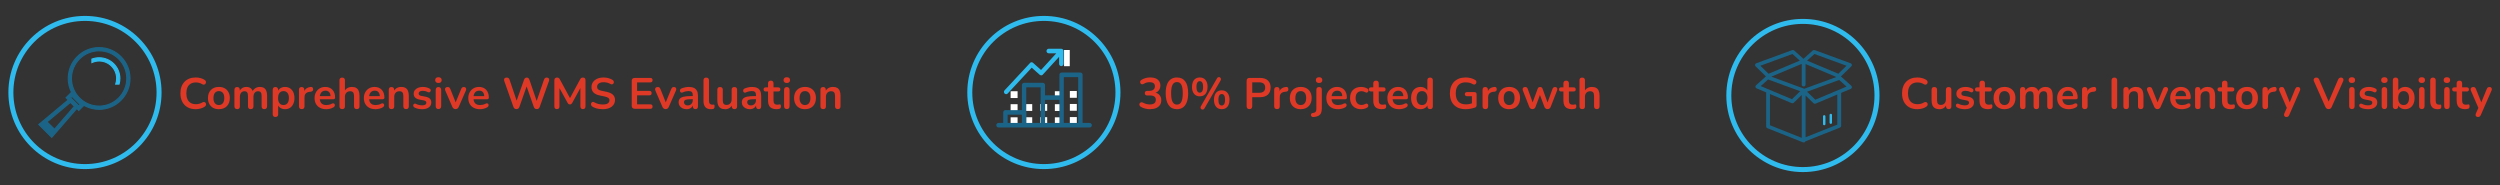 <?xml version="1.0" encoding="UTF-8"?> <svg xmlns="http://www.w3.org/2000/svg" id="Layer_1" version="1.1" viewBox="0 0 2000 148"><rect x="0" y="0" width="2000" height="148" fill="#333333" stroke="none"/><defs><style> .st0 { fill: #2fbbed; } .st1 { fill: #fff; } .st2 { fill: #dd3926; } .st3, .st4 { isolation: isolate; } .st4 { fill: none; mix-blend-mode: multiply; stroke: #2fbbed; stroke-miterlimit: 10; stroke-width: 4px; } .st5 { fill: #1b6487; } </style></defs><g class="st3"><g id="Layer_11" data-name="Layer_1"><g><circle class="st4" cx="1442.33" cy="76.39" r="59.27"></circle><g class="st3"><g class="st3"><path class="st2" d="M1533.92,87.36c-2.57,0-4.77-.52-6.6-1.56-1.83-1.04-3.24-2.51-4.22-4.41-.98-1.9-1.47-4.15-1.47-6.74,0-1.94.28-3.68.84-5.23.56-1.55,1.37-2.88,2.41-3.99,1.05-1.11,2.34-1.96,3.87-2.56,1.53-.59,3.25-.89,5.16-.89,1.28,0,2.54.16,3.78.49,1.24.33,2.32.79,3.25,1.4.49.3.82.67.98,1.1.16.43.2.85.11,1.26s-.29.75-.58,1.03c-.29.28-.65.44-1.08.47s-.9-.11-1.42-.44c-.72-.47-1.5-.8-2.34-1.01-.84-.21-1.69-.32-2.56-.32-1.66,0-3.06.34-4.2,1.02-1.14.68-2.01,1.66-2.59,2.94-.58,1.28-.88,2.86-.88,4.73s.29,3.42.88,4.72c.58,1.31,1.45,2.3,2.59,2.97,1.14.68,2.54,1.02,4.2,1.02.89,0,1.76-.11,2.62-.33s1.68-.57,2.45-1.03c.51-.3.97-.44,1.38-.4.41.04.75.18,1.03.44.28.26.47.58.56.96.09.38.07.78-.07,1.19s-.42.77-.84,1.07c-.93.68-2.05,1.2-3.34,1.56-1.29.36-2.61.54-3.94.54Z"></path></g><g class="st3"><path class="st2" d="M1551.57,87.36c-1.42,0-2.6-.26-3.54-.79s-1.63-1.31-2.08-2.36c-.46-1.05-.68-2.36-.68-3.92v-8.47c0-.75.19-1.3.56-1.66.37-.36.91-.54,1.61-.54s1.24.18,1.63.54c.39.36.58.92.58,1.66v8.54c0,1.21.25,2.11.74,2.7.49.58,1.27.88,2.34.88,1.17,0,2.12-.4,2.87-1.21.75-.81,1.12-1.87,1.12-3.2v-7.7c0-.75.19-1.3.56-1.66.37-.36.91-.54,1.61-.54s1.24.18,1.63.54c.38.36.58.92.58,1.66v13.23c0,1.49-.71,2.24-2.13,2.24-.68,0-1.2-.19-1.58-.58-.37-.38-.56-.94-.56-1.66v-2.66l.49,1.05c-.49,1.26-1.23,2.23-2.22,2.9-.99.68-2.17,1.02-3.52,1.02Z"></path></g><g class="st3"><path class="st2" d="M1571.9,87.36c-1,0-2.07-.11-3.19-.31-1.12-.21-2.12-.57-3.01-1.09-.37-.23-.64-.51-.79-.82-.15-.31-.21-.63-.18-.95s.15-.59.35-.82c.2-.23.46-.38.77-.46s.66-.01,1.03.18c.93.44,1.81.75,2.62.93.82.17,1.62.26,2.42.26,1.12,0,1.95-.19,2.5-.58.55-.38.82-.89.82-1.52,0-.54-.18-.95-.54-1.24-.36-.29-.9-.51-1.63-.65l-3.5-.66c-1.45-.28-2.55-.81-3.31-1.59-.76-.78-1.14-1.79-1.14-3.03,0-1.12.31-2.09.93-2.9.62-.82,1.48-1.45,2.57-1.89s2.36-.67,3.78-.67c1.03,0,1.99.11,2.89.33.9.22,1.77.57,2.61,1.03.35.19.59.43.72.73.13.3.16.61.09.93s-.21.59-.42.84-.47.4-.79.46c-.32.06-.67,0-1.07-.19-.72-.37-1.42-.64-2.08-.8s-1.3-.25-1.91-.25c-1.14,0-1.99.2-2.54.59-.55.4-.82.92-.82,1.58,0,.49.16.9.49,1.22.33.33.83.55,1.5.66l3.5.67c1.52.28,2.67.79,3.45,1.54.78.75,1.17,1.75,1.17,3.01,0,1.71-.67,3.04-2,4.01-1.33.97-3.1,1.45-5.32,1.45Z"></path><path class="st2" d="M1590.38,87.36c-1.52,0-2.78-.26-3.8-.77-1.01-.51-1.77-1.27-2.26-2.26-.49-.99-.74-2.22-.74-3.69v-7.45h-1.82c-.56,0-.99-.15-1.29-.44-.3-.29-.46-.69-.46-1.21s.15-.95.46-1.23c.3-.28.74-.42,1.29-.42h1.82v-3.18c0-.72.19-1.27.58-1.65.38-.37.93-.56,1.63-.56s1.24.19,1.61.56c.37.37.56.92.56,1.65v3.18h3.71c.56,0,.99.14,1.29.42.3.28.46.69.46,1.23s-.15.92-.46,1.21c-.3.29-.74.44-1.29.44h-3.71v7.21c0,1.12.25,1.96.74,2.52.49.56,1.28.84,2.38.84.4,0,.75-.04,1.05-.11.3-.07.57-.12.8-.14.28-.02.51.06.7.26.19.2.28.6.28,1.21,0,.47-.08.88-.23,1.24-.15.36-.43.61-.82.75-.3.09-.7.18-1.19.26-.49.08-.92.12-1.29.12Z"></path></g><g class="st3"><path class="st2" d="M1603.61,87.36c-1.77,0-3.31-.36-4.62-1.09-1.31-.72-2.32-1.75-3.04-3.1-.72-1.34-1.08-2.92-1.08-4.74,0-1.38.2-2.61.61-3.69.41-1.09,1-2.02,1.77-2.8.77-.78,1.69-1.38,2.76-1.79s2.28-.61,3.61-.61c1.77,0,3.31.36,4.62,1.08,1.31.72,2.32,1.75,3.04,3.08.72,1.33,1.08,2.91,1.08,4.72,0,1.38-.21,2.61-.61,3.71s-1,2.04-1.77,2.82c-.77.78-1.69,1.38-2.77,1.79s-2.27.61-3.6.61ZM1603.61,84.04c.86,0,1.62-.21,2.27-.63s1.16-1.04,1.52-1.87.54-1.86.54-3.1c0-1.87-.4-3.26-1.19-4.18-.79-.92-1.84-1.38-3.15-1.38-.86,0-1.62.2-2.28.61s-1.16,1.03-1.52,1.85c-.36.83-.54,1.86-.54,3.1,0,1.84.4,3.24,1.19,4.18s1.84,1.42,3.15,1.42Z"></path><path class="st2" d="M1618.21,87.29c-.7,0-1.24-.19-1.61-.58-.37-.38-.56-.94-.56-1.66v-13.23c0-.72.19-1.27.56-1.64.37-.37.9-.56,1.58-.56s1.2.19,1.58.56c.37.37.56.92.56,1.64v2.56l-.38-1.05c.47-1.17,1.19-2.09,2.17-2.77.98-.68,2.15-1.01,3.5-1.01s2.51.33,3.39.98c.89.65,1.5,1.66,1.86,3.01h-.49c.47-1.24,1.24-2.21,2.31-2.92,1.07-.71,2.31-1.07,3.71-1.07,1.31,0,2.38.26,3.24.77.85.51,1.49,1.29,1.91,2.33s.63,2.35.63,3.94v8.47c0,.72-.19,1.28-.58,1.66-.38.39-.93.58-1.63.58s-1.24-.19-1.61-.58c-.37-.38-.56-.94-.56-1.66v-8.29c0-1.31-.22-2.26-.65-2.87-.43-.61-1.16-.91-2.19-.91-1.14,0-2.04.4-2.7,1.21-.65.8-.98,1.92-.98,3.34v7.53c0,.72-.19,1.28-.56,1.66-.37.39-.91.58-1.61.58s-1.24-.19-1.63-.58c-.38-.38-.58-.94-.58-1.66v-8.29c0-1.31-.22-2.26-.65-2.87-.43-.61-1.15-.91-2.15-.91-1.14,0-2.04.4-2.7,1.21-.65.8-.98,1.92-.98,3.34v7.53c0,1.49-.74,2.24-2.21,2.24Z"></path><path class="st2" d="M1655.09,87.36c-1.94,0-3.61-.36-5-1.09-1.4-.72-2.48-1.75-3.24-3.08-.76-1.33-1.14-2.9-1.14-4.72s.37-3.32,1.1-4.65c.73-1.33,1.75-2.37,3.04-3.13,1.29-.76,2.77-1.14,4.43-1.14,1.21,0,2.3.2,3.27.59.97.4,1.8.97,2.48,1.71.69.75,1.21,1.65,1.58,2.71.36,1.06.54,2.26.54,3.59,0,.42-.15.74-.44.96-.29.22-.71.33-1.24.33h-11.23v-2.52h9.83l-.56.53c0-1.07-.16-1.97-.47-2.7-.31-.72-.77-1.28-1.36-1.66-.6-.39-1.34-.58-2.22-.58-.98,0-1.81.23-2.5.68s-1.21,1.1-1.58,1.93c-.36.83-.54,1.81-.54,2.96v.25c0,1.91.45,3.34,1.35,4.29.9.95,2.22,1.42,3.97,1.42.61,0,1.29-.08,2.05-.23.76-.15,1.48-.41,2.15-.79.49-.28.92-.4,1.29-.37s.67.17.89.4.36.52.4.86-.02.68-.19,1.03c-.17.35-.47.65-.89.91-.82.51-1.76.89-2.82,1.14-1.06.24-2.05.37-2.96.37Z"></path><path class="st2" d="M1667.87,87.29c-.72,0-1.28-.19-1.66-.58-.39-.38-.58-.94-.58-1.66v-13.23c0-.72.19-1.27.56-1.64.37-.37.9-.56,1.58-.56s1.2.19,1.57.56.56.92.56,1.64v2.21h-.35c.33-1.4.97-2.46,1.93-3.18.96-.72,2.23-1.16,3.81-1.29.49-.05.88.08,1.17.37.29.29.46.74.51,1.35.05.58-.09,1.06-.4,1.42-.31.36-.79.58-1.42.65l-.77.07c-1.42.14-2.5.58-3.22,1.31-.72.73-1.08,1.77-1.08,3.1v7.24c0,.72-.19,1.28-.56,1.66-.37.39-.92.58-1.65.58Z"></path><path class="st2" d="M1691.49,87.29c-.72,0-1.28-.21-1.66-.61-.38-.41-.58-.97-.58-1.7v-20.61c0-.75.19-1.32.58-1.72.38-.4.94-.59,1.66-.59s1.28.2,1.66.59c.38.4.58.97.58,1.72v20.61c0,.72-.19,1.29-.56,1.7-.37.41-.93.61-1.68.61Z"></path></g><g class="st3"><path class="st2" d="M1700.88,87.29c-.7,0-1.24-.19-1.61-.58-.37-.38-.56-.94-.56-1.66v-13.23c0-.72.19-1.27.56-1.64s.9-.56,1.58-.56,1.2.19,1.58.56c.37.37.56.92.56,1.64v2.38l-.38-.88c.51-1.24,1.31-2.18,2.4-2.82,1.08-.64,2.32-.96,3.69-.96s2.51.26,3.4.77c.89.51,1.55,1.29,2,2.33.44,1.04.67,2.35.67,3.94v8.47c0,.72-.19,1.28-.56,1.66-.37.39-.91.58-1.61.58s-1.24-.19-1.63-.58c-.38-.38-.58-.94-.58-1.66v-8.26c0-1.33-.25-2.3-.75-2.9-.5-.61-1.28-.91-2.33-.91-1.28,0-2.3.4-3.06,1.21-.76.8-1.14,1.87-1.14,3.2v7.66c0,1.49-.74,2.24-2.21,2.24Z"></path></g><g class="st3"><path class="st2" d="M1725.94,87.29c-.58,0-1.09-.15-1.52-.46s-.79-.77-1.07-1.4l-5.57-12.91c-.21-.51-.29-.99-.23-1.43.06-.44.27-.8.63-1.07.36-.27.86-.4,1.49-.4.54,0,.97.12,1.29.37s.62.71.88,1.38l4.72,11.8h-1.05l4.86-11.83c.26-.65.55-1.1.89-1.35.34-.25.8-.37,1.38-.37.51,0,.92.13,1.23.4s.49.62.56,1.05c.07.43-.01.9-.24,1.42l-5.67,12.95c-.26.63-.6,1.1-1.03,1.4s-.95.46-1.56.46Z"></path></g><g class="st3"><path class="st2" d="M1745.53,87.36c-1.94,0-3.61-.36-5-1.09-1.4-.72-2.48-1.75-3.24-3.08-.76-1.33-1.14-2.9-1.14-4.72s.37-3.32,1.1-4.65c.73-1.33,1.75-2.37,3.04-3.13,1.29-.76,2.77-1.14,4.43-1.14,1.21,0,2.3.2,3.27.59.97.4,1.8.97,2.48,1.71.69.75,1.21,1.65,1.58,2.71.36,1.06.54,2.26.54,3.59,0,.42-.15.74-.44.96-.29.22-.71.33-1.24.33h-11.23v-2.52h9.83l-.56.53c0-1.07-.16-1.97-.47-2.7-.31-.72-.77-1.28-1.36-1.66-.6-.39-1.34-.58-2.22-.58-.98,0-1.81.23-2.5.68s-1.21,1.1-1.58,1.93c-.36.83-.54,1.81-.54,2.96v.25c0,1.91.45,3.34,1.35,4.29.9.95,2.22,1.42,3.97,1.42.61,0,1.29-.08,2.05-.23.76-.15,1.48-.41,2.15-.79.49-.28.92-.4,1.29-.37s.67.17.89.4.36.52.4.86-.02.68-.19,1.03c-.17.35-.47.65-.89.91-.82.51-1.76.89-2.82,1.14-1.06.24-2.05.37-2.96.37Z"></path><path class="st2" d="M1758.23,87.29c-.7,0-1.24-.19-1.61-.58-.37-.38-.56-.94-.56-1.66v-13.23c0-.72.19-1.27.56-1.64.37-.37.9-.56,1.58-.56s1.2.19,1.57.56.56.92.56,1.64v2.38l-.38-.88c.51-1.24,1.31-2.18,2.4-2.82,1.08-.64,2.32-.96,3.69-.96s2.51.26,3.39.77c.89.51,1.55,1.29,2,2.33s.67,2.35.67,3.94v8.47c0,.72-.19,1.28-.56,1.66-.37.39-.91.58-1.61.58s-1.24-.19-1.63-.58c-.38-.38-.58-.94-.58-1.66v-8.26c0-1.33-.25-2.3-.75-2.9-.5-.61-1.28-.91-2.33-.91-1.28,0-2.3.4-3.06,1.21-.76.8-1.14,1.87-1.14,3.2v7.66c0,1.49-.73,2.24-2.21,2.24Z"></path></g><g class="st3"><path class="st2" d="M1784.38,87.36c-1.52,0-2.78-.26-3.8-.77-1.02-.51-1.77-1.27-2.26-2.26s-.73-2.22-.73-3.69v-7.45h-1.82c-.56,0-.99-.15-1.29-.44-.3-.29-.46-.69-.46-1.21s.15-.95.46-1.23c.3-.28.73-.42,1.29-.42h1.82v-3.18c0-.72.19-1.27.58-1.65.39-.37.93-.56,1.63-.56s1.24.19,1.61.56c.37.37.56.92.56,1.65v3.18h3.71c.56,0,.99.14,1.29.42.3.28.46.69.46,1.23s-.15.92-.46,1.21c-.3.29-.73.44-1.29.44h-3.71v7.21c0,1.12.24,1.96.73,2.52s1.28.84,2.38.84c.4,0,.75-.04,1.05-.11.3-.07.57-.12.8-.14.28-.02.51.06.7.26.19.2.28.6.28,1.21,0,.47-.08.88-.23,1.24-.15.36-.43.61-.82.75-.3.09-.7.18-1.19.26s-.92.12-1.29.12Z"></path></g><g class="st3"><path class="st2" d="M1797.61,87.36c-1.77,0-3.31-.36-4.62-1.09-1.31-.72-2.32-1.75-3.04-3.1-.72-1.34-1.08-2.92-1.08-4.74,0-1.38.2-2.61.61-3.69.41-1.09,1-2.02,1.77-2.8.77-.78,1.69-1.38,2.76-1.79s2.28-.61,3.61-.61c1.77,0,3.31.36,4.62,1.08,1.31.72,2.32,1.75,3.04,3.08.72,1.33,1.08,2.91,1.08,4.72,0,1.38-.21,2.61-.61,3.71s-1,2.04-1.77,2.82c-.77.78-1.69,1.38-2.77,1.79s-2.27.61-3.6.61ZM1797.61,84.04c.86,0,1.62-.21,2.27-.63s1.16-1.04,1.52-1.87.54-1.86.54-3.1c0-1.87-.4-3.26-1.19-4.18-.79-.92-1.84-1.38-3.15-1.38-.86,0-1.62.2-2.28.61s-1.16,1.03-1.52,1.85c-.36.83-.54,1.86-.54,3.1,0,1.84.4,3.24,1.19,4.18s1.84,1.42,3.15,1.42Z"></path></g><g class="st3"><path class="st2" d="M1812.21,87.29c-.72,0-1.28-.19-1.66-.58-.39-.38-.58-.94-.58-1.66v-13.23c0-.72.19-1.27.56-1.64.37-.37.9-.56,1.57-.56s1.2.19,1.58.56c.37.37.56.92.56,1.64v2.21h-.35c.33-1.4.97-2.46,1.93-3.18.96-.72,2.23-1.16,3.81-1.29.49-.05.88.08,1.17.37s.46.74.51,1.35c.05.58-.09,1.06-.4,1.42-.31.36-.79.58-1.42.65l-.77.07c-1.42.14-2.5.58-3.22,1.31-.72.73-1.08,1.77-1.08,3.1v7.24c0,.72-.19,1.28-.56,1.66-.37.39-.92.58-1.64.58Z"></path></g><g class="st3"><path class="st2" d="M1829.08,93.59c-.51,0-.93-.13-1.26-.4-.33-.27-.52-.62-.58-1.07-.06-.44.02-.91.23-1.4l2.38-5.29v1.82l-6.37-14.73c-.21-.51-.28-.99-.21-1.43.07-.44.29-.8.65-1.07s.86-.4,1.49-.4c.54,0,.97.12,1.29.37.33.25.62.71.88,1.38l4.72,11.8h-1.05l4.83-11.83c.26-.65.56-1.1.91-1.35.35-.25.82-.37,1.4-.37.51,0,.92.13,1.22.4.3.27.49.62.56,1.05s-.01.9-.25,1.42l-8.5,19.43c-.3.65-.63,1.1-.98,1.33-.35.23-.8.35-1.36.35Z"></path></g><g class="st3"><path class="st2" d="M1862.86,87.29c-.63,0-1.15-.15-1.56-.44s-.74-.73-1-1.31l-9.13-20.51c-.26-.58-.33-1.1-.21-1.54.12-.44.36-.79.73-1.05.37-.26.82-.38,1.33-.38.68,0,1.18.15,1.52.44.34.29.62.73.86,1.31l8.29,19.22h-1.51l8.26-19.25c.26-.56.56-.99.91-1.28.35-.29.84-.44,1.47-.44.51,0,.94.13,1.28.38.34.26.55.61.65,1.05.09.44.01.96-.25,1.54l-9.13,20.51c-.26.58-.58,1.02-.96,1.31s-.9.44-1.56.44Z"></path></g><g class="st3"><path class="st2" d="M1881.5,66.39c-.82,0-1.45-.2-1.91-.61s-.68-.97-.68-1.7.23-1.32.68-1.71,1.09-.6,1.91-.6,1.48.2,1.92.6.67.97.67,1.71-.22,1.29-.67,1.7-1.08.61-1.92.61ZM1881.5,87.25c-.7,0-1.24-.21-1.61-.63s-.56-1-.56-1.75v-12.85c0-.77.19-1.36.56-1.77s.91-.61,1.61-.61,1.24.21,1.63.61.58,1,.58,1.77v12.85c0,.75-.19,1.33-.56,1.75-.37.42-.92.63-1.65.63Z"></path><path class="st2" d="M1894.53,87.36c-1,0-2.07-.11-3.19-.31-1.12-.21-2.12-.57-3.01-1.09-.37-.23-.64-.51-.79-.82-.15-.31-.21-.63-.18-.95s.15-.59.35-.82c.2-.23.46-.38.77-.46s.66-.01,1.03.18c.93.44,1.81.75,2.62.93.82.17,1.62.26,2.42.26,1.12,0,1.95-.19,2.5-.58.55-.38.82-.89.82-1.52,0-.54-.18-.95-.54-1.24-.36-.29-.9-.51-1.63-.65l-3.5-.66c-1.45-.28-2.55-.81-3.31-1.59-.76-.78-1.14-1.79-1.14-3.03,0-1.12.31-2.09.93-2.9.62-.82,1.48-1.45,2.57-1.89s2.36-.67,3.78-.67c1.03,0,1.99.11,2.89.33.9.22,1.77.57,2.61,1.03.35.19.59.43.72.73.13.3.16.61.09.93s-.21.59-.42.84-.47.4-.79.46c-.32.06-.67,0-1.07-.19-.72-.37-1.42-.64-2.08-.8s-1.3-.25-1.91-.25c-1.14,0-1.99.2-2.54.59-.55.4-.82.92-.82,1.58,0,.49.16.9.49,1.22.33.33.83.55,1.5.66l3.5.67c1.52.28,2.67.79,3.45,1.54.78.75,1.17,1.75,1.17,3.01,0,1.71-.67,3.04-2,4.01-1.33.97-3.1,1.45-5.32,1.45Z"></path><path class="st2" d="M1907.51,66.39c-.82,0-1.45-.2-1.91-.61s-.68-.97-.68-1.7.23-1.32.68-1.71,1.09-.6,1.91-.6,1.48.2,1.92.6c.44.4.67.97.67,1.71s-.22,1.29-.67,1.7c-.44.41-1.08.61-1.92.61ZM1907.51,87.25c-.7,0-1.24-.21-1.61-.63-.37-.42-.56-1-.56-1.75v-12.85c0-.77.19-1.36.56-1.77.37-.41.91-.61,1.61-.61s1.24.21,1.63.61.58,1,.58,1.77v12.85c0,.75-.19,1.33-.56,1.75s-.92.63-1.64.63Z"></path><path class="st2" d="M1924.13,87.36c-1.45,0-2.71-.36-3.8-1.09-1.08-.72-1.8-1.69-2.15-2.9l.39-.88v2.55c0,.72-.19,1.28-.56,1.66-.37.39-.9.58-1.58.58s-1.24-.19-1.61-.58c-.37-.38-.56-.94-.56-1.66v-20.79c0-.72.19-1.27.56-1.64s.91-.56,1.61-.56,1.24.19,1.63.56c.39.37.58.92.58,1.64v9.1h-.42c.37-1.14,1.1-2.06,2.17-2.76,1.07-.7,2.32-1.05,3.75-1.05,1.52,0,2.83.36,3.96,1.08,1.12.72,1.99,1.74,2.62,3.06.63,1.32.94,2.9.94,4.74s-.32,3.4-.94,4.74c-.63,1.34-1.51,2.37-2.64,3.1-1.13.72-2.45,1.09-3.94,1.09ZM1922.91,84.04c.86,0,1.62-.21,2.27-.63.65-.42,1.16-1.04,1.52-1.87.36-.83.54-1.86.54-3.1,0-1.87-.4-3.26-1.19-4.18-.79-.92-1.84-1.38-3.15-1.38-.86,0-1.62.2-2.27.61-.65.41-1.16,1.03-1.52,1.85-.36.83-.54,1.86-.54,3.1,0,1.84.4,3.24,1.19,4.18.79.95,1.84,1.42,3.15,1.42Z"></path><path class="st2" d="M1937.43,66.39c-.82,0-1.45-.2-1.91-.61s-.68-.97-.68-1.7.23-1.32.68-1.71,1.09-.6,1.91-.6,1.48.2,1.93.6c.44.4.66.97.66,1.71s-.22,1.29-.66,1.7c-.44.41-1.09.61-1.93.61ZM1937.43,87.25c-.7,0-1.24-.21-1.61-.63-.37-.42-.56-1-.56-1.75v-12.85c0-.77.19-1.36.56-1.77.37-.41.91-.61,1.61-.61s1.24.21,1.63.61c.39.41.58,1,.58,1.77v12.85c0,.75-.19,1.33-.56,1.75s-.92.63-1.64.63Z"></path><path class="st2" d="M1950.03,87.36c-1.94,0-3.39-.55-4.38-1.66-.98-1.11-1.47-2.74-1.47-4.88v-16.56c0-.72.19-1.27.56-1.64s.91-.56,1.61-.56,1.24.19,1.63.56.58.92.58,1.64v16.34c0,1.07.23,1.87.68,2.38s1.1.77,1.94.77c.19,0,.36,0,.52-.02.16-.01.33-.03.49-.05.33-.04.55.04.67.26.12.22.17.67.17,1.35,0,.58-.12,1.04-.35,1.37-.23.33-.62.52-1.15.59-.23.02-.48.05-.74.07s-.51.04-.77.04Z"></path><path class="st2" d="M1957.52,66.39c-.82,0-1.45-.2-1.91-.61s-.68-.97-.68-1.7.23-1.32.68-1.71,1.09-.6,1.91-.6,1.48.2,1.92.6.67.97.67,1.71-.22,1.29-.67,1.7-1.08.61-1.92.61ZM1957.52,87.25c-.7,0-1.24-.21-1.61-.63s-.56-1-.56-1.75v-12.85c0-.77.19-1.36.56-1.77s.91-.61,1.61-.61,1.24.21,1.63.61.58,1,.58,1.77v12.85c0,.75-.19,1.33-.56,1.75-.37.42-.92.63-1.65.63Z"></path></g><g class="st3"><path class="st2" d="M1972.12,87.36c-1.52,0-2.78-.26-3.8-.77-1.01-.51-1.77-1.27-2.26-2.26-.49-.99-.74-2.22-.74-3.69v-7.45h-1.82c-.56,0-.99-.15-1.29-.44-.3-.29-.46-.69-.46-1.21s.15-.95.46-1.23c.3-.28.74-.42,1.29-.42h1.82v-3.18c0-.72.19-1.27.58-1.65.38-.37.93-.56,1.63-.56s1.24.19,1.61.56c.37.37.56.92.56,1.65v3.18h3.71c.56,0,.99.14,1.29.42.3.28.46.69.46,1.23s-.15.92-.46,1.21c-.3.29-.73.44-1.29.44h-3.71v7.21c0,1.12.25,1.96.74,2.52.49.56,1.28.84,2.38.84.4,0,.75-.04,1.05-.11.3-.07.57-.12.8-.14.28-.02.51.06.7.26.19.2.28.6.28,1.21,0,.47-.08.88-.23,1.24-.15.36-.43.61-.82.75-.3.09-.7.18-1.19.26s-.92.12-1.29.12Z"></path></g><g class="st3"><path class="st2" d="M1982.33,93.59c-.51,0-.93-.13-1.26-.4-.33-.27-.52-.62-.58-1.07s.02-.91.23-1.4l2.38-5.29v1.82l-6.37-14.73c-.21-.51-.28-.99-.21-1.43.07-.44.29-.8.65-1.07.36-.27.86-.4,1.49-.4.54,0,.97.12,1.29.37.33.25.62.71.88,1.38l4.72,11.8h-1.05l4.83-11.83c.26-.65.56-1.1.91-1.35.35-.25.82-.37,1.4-.37.51,0,.92.13,1.23.4.3.27.49.62.56,1.05.07.43-.01.9-.25,1.42l-8.5,19.43c-.3.65-.63,1.1-.98,1.33-.35.23-.81.35-1.37.35Z"></path></g></g></g><g><g class="st3"><g class="st3"><path class="st2" d="M156.62,87.36c-2.57,0-4.77-.52-6.6-1.56-1.83-1.04-3.24-2.51-4.22-4.41-.98-1.9-1.47-4.15-1.47-6.74,0-1.94.28-3.68.84-5.23.56-1.55,1.37-2.88,2.42-3.99s2.34-1.96,3.87-2.56c1.53-.59,3.25-.89,5.16-.89,1.28,0,2.54.16,3.78.49,1.24.33,2.32.79,3.25,1.4.49.3.82.67.98,1.1.16.43.2.85.1,1.26s-.29.75-.58,1.03c-.29.28-.65.44-1.08.47s-.9-.11-1.42-.44c-.72-.47-1.5-.8-2.34-1.01-.84-.21-1.69-.32-2.56-.32-1.66,0-3.06.34-4.2,1.02-1.14.68-2.01,1.66-2.59,2.94-.58,1.28-.88,2.86-.88,4.73s.29,3.42.88,4.72c.58,1.31,1.45,2.3,2.59,2.97,1.14.68,2.54,1.02,4.2,1.02.89,0,1.76-.11,2.62-.33.86-.22,1.68-.57,2.45-1.03.51-.3.97-.44,1.38-.4.41.04.75.18,1.03.44.28.26.47.58.56.96.09.38.07.78-.07,1.19s-.42.77-.84,1.07c-.93.68-2.05,1.2-3.34,1.56-1.29.36-2.61.54-3.94.54Z"></path></g><g class="st3"><path class="st2" d="M175.11,87.36c-1.77,0-3.31-.36-4.62-1.09-1.31-.72-2.32-1.75-3.04-3.1-.72-1.34-1.08-2.92-1.08-4.74,0-1.38.2-2.61.61-3.69.41-1.09,1-2.02,1.77-2.8.77-.78,1.69-1.38,2.76-1.79s2.28-.61,3.61-.61c1.77,0,3.31.36,4.62,1.08,1.31.72,2.32,1.75,3.04,3.08.72,1.33,1.08,2.91,1.08,4.72,0,1.38-.21,2.61-.61,3.71s-1,2.04-1.77,2.82c-.77.78-1.69,1.38-2.77,1.79s-2.27.61-3.6.61ZM175.11,84.04c.86,0,1.62-.21,2.27-.63s1.16-1.04,1.52-1.87.54-1.86.54-3.1c0-1.87-.4-3.26-1.19-4.18-.79-.92-1.84-1.38-3.15-1.38-.86,0-1.62.2-2.28.61s-1.16,1.03-1.52,1.85c-.36.83-.54,1.86-.54,3.1,0,1.84.4,3.24,1.19,4.18s1.84,1.42,3.15,1.42Z"></path><path class="st2" d="M189.71,87.29c-.7,0-1.24-.19-1.61-.58-.37-.38-.56-.94-.56-1.66v-13.23c0-.72.19-1.27.56-1.64.37-.37.9-.56,1.58-.56s1.2.19,1.58.56c.37.37.56.92.56,1.64v2.56l-.38-1.05c.47-1.17,1.19-2.09,2.17-2.77.98-.68,2.15-1.01,3.5-1.01s2.51.33,3.39.98c.89.65,1.5,1.66,1.86,3.01h-.49c.47-1.24,1.24-2.21,2.31-2.92,1.07-.71,2.31-1.07,3.71-1.07,1.31,0,2.38.26,3.24.77.85.51,1.49,1.29,1.91,2.33s.63,2.35.63,3.94v8.47c0,.72-.19,1.28-.58,1.66-.38.39-.93.58-1.63.58s-1.24-.19-1.61-.58c-.37-.38-.56-.94-.56-1.66v-8.29c0-1.31-.22-2.26-.65-2.87-.43-.61-1.16-.91-2.19-.91-1.14,0-2.04.4-2.7,1.21-.65.8-.98,1.92-.98,3.34v7.53c0,.72-.19,1.28-.56,1.66-.37.39-.91.58-1.61.58s-1.24-.19-1.63-.58c-.38-.38-.58-.94-.58-1.66v-8.29c0-1.31-.22-2.26-.65-2.87-.43-.61-1.15-.91-2.15-.91-1.14,0-2.04.4-2.7,1.21-.65.8-.98,1.92-.98,3.34v7.53c0,1.49-.74,2.24-2.21,2.24Z"></path><path class="st2" d="M220.33,93.59c-.7,0-1.24-.19-1.61-.56-.37-.37-.56-.92-.56-1.64v-19.57c0-.72.19-1.27.56-1.64.37-.37.9-.56,1.58-.56s1.24.19,1.61.56.56.92.56,1.64v2.73l-.39-1.05c.35-1.19,1.07-2.15,2.15-2.87,1.08-.72,2.35-1.08,3.8-1.08s2.81.36,3.94,1.08c1.13.72,2.01,1.74,2.64,3.06.63,1.32.95,2.9.95,4.74s-.32,3.4-.95,4.74-1.5,2.37-2.62,3.1c-1.12.72-2.44,1.09-3.96,1.09-1.42,0-2.67-.36-3.75-1.07-1.07-.71-1.8-1.64-2.17-2.78h.42v7.88c0,.72-.19,1.27-.58,1.64s-.93.56-1.63.56ZM226.8,84.04c.86,0,1.62-.21,2.27-.63s1.16-1.04,1.52-1.87c.36-.83.54-1.86.54-3.1,0-1.87-.4-3.26-1.19-4.18-.79-.92-1.84-1.38-3.15-1.38-.86,0-1.62.2-2.28.61s-1.16,1.03-1.52,1.85c-.36.83-.54,1.86-.54,3.1,0,1.84.4,3.24,1.19,4.18s1.84,1.42,3.15,1.42Z"></path></g><g class="st3"><path class="st2" d="M241.4,87.29c-.72,0-1.28-.19-1.66-.58-.39-.38-.58-.94-.58-1.66v-13.23c0-.72.19-1.27.56-1.64.37-.37.9-.56,1.58-.56s1.2.19,1.57.56c.37.37.56.92.56,1.64v2.21h-.35c.33-1.4.97-2.46,1.93-3.18.96-.72,2.23-1.16,3.81-1.29.49-.05.88.08,1.17.37.29.29.46.74.51,1.35.05.58-.09,1.06-.4,1.42-.31.36-.79.58-1.42.65l-.77.07c-1.42.14-2.5.58-3.22,1.31-.72.73-1.08,1.77-1.08,3.1v7.24c0,.72-.19,1.28-.56,1.66-.37.39-.92.58-1.65.58Z"></path></g><g class="st3"><path class="st2" d="M261.03,87.36c-1.94,0-3.61-.36-5-1.09-1.4-.72-2.48-1.75-3.24-3.08-.76-1.33-1.14-2.9-1.14-4.72s.37-3.32,1.1-4.65c.73-1.33,1.75-2.37,3.04-3.13,1.29-.76,2.77-1.14,4.43-1.14,1.21,0,2.3.2,3.27.59.97.4,1.8.97,2.48,1.71.69.75,1.21,1.65,1.58,2.71.36,1.06.54,2.26.54,3.59,0,.42-.15.74-.44.96-.29.22-.71.33-1.24.33h-11.23v-2.52h9.83l-.56.53c0-1.07-.16-1.97-.47-2.7-.31-.72-.77-1.28-1.36-1.66-.6-.39-1.34-.58-2.22-.58-.98,0-1.81.23-2.5.68s-1.21,1.1-1.58,1.93c-.36.83-.54,1.81-.54,2.96v.25c0,1.91.45,3.34,1.35,4.29.9.95,2.22,1.42,3.97,1.42.61,0,1.29-.08,2.05-.23.76-.15,1.48-.41,2.15-.79.49-.28.92-.4,1.29-.37s.67.17.89.4.36.52.4.86-.02.68-.19,1.03c-.17.35-.47.65-.89.91-.82.51-1.76.89-2.82,1.14-1.06.24-2.05.37-2.96.37Z"></path><path class="st2" d="M273.73,87.29c-.7,0-1.24-.19-1.61-.58-.37-.38-.56-.94-.56-1.66v-20.79c0-.72.19-1.27.56-1.64.37-.37.91-.56,1.61-.56s1.24.19,1.63.56.58.92.58,1.64v9.07h-.49c.51-1.24,1.31-2.18,2.4-2.82,1.08-.64,2.32-.96,3.69-.96s2.51.26,3.39.77c.89.51,1.55,1.29,2,2.33s.67,2.35.67,3.94v8.47c0,.72-.19,1.28-.56,1.66-.37.39-.91.58-1.61.58s-1.24-.19-1.63-.58c-.38-.38-.58-.94-.58-1.66v-8.26c0-1.33-.25-2.3-.75-2.9-.5-.61-1.28-.91-2.33-.91-1.28,0-2.3.4-3.06,1.21-.76.8-1.14,1.87-1.14,3.2v7.66c0,1.49-.73,2.24-2.21,2.24Z"></path><path class="st2" d="M300.47,87.36c-1.94,0-3.61-.36-5-1.09-1.4-.72-2.48-1.75-3.24-3.08-.76-1.33-1.14-2.9-1.14-4.72s.37-3.32,1.1-4.65c.73-1.33,1.75-2.37,3.04-3.13,1.29-.76,2.77-1.14,4.43-1.14,1.21,0,2.3.2,3.27.59.97.4,1.8.97,2.48,1.71.69.75,1.21,1.65,1.58,2.71.36,1.06.54,2.26.54,3.59,0,.42-.15.74-.44.96-.29.22-.71.33-1.24.33h-11.23v-2.52h9.83l-.56.53c0-1.07-.16-1.97-.47-2.7-.31-.72-.77-1.28-1.36-1.66-.6-.39-1.34-.58-2.22-.58-.98,0-1.81.23-2.5.68s-1.21,1.1-1.58,1.93c-.36.83-.54,1.81-.54,2.96v.25c0,1.91.45,3.34,1.35,4.29.9.95,2.22,1.42,3.97,1.42.61,0,1.29-.08,2.05-.23.76-.15,1.48-.41,2.15-.79.49-.28.92-.4,1.29-.37s.67.17.89.4.36.52.4.86-.02.68-.19,1.03c-.17.35-.47.65-.89.91-.82.51-1.76.89-2.82,1.14-1.06.24-2.05.37-2.96.37Z"></path><path class="st2" d="M313.18,87.29c-.7,0-1.24-.19-1.61-.58-.37-.38-.56-.94-.56-1.66v-13.23c0-.72.19-1.27.56-1.64.37-.37.9-.56,1.58-.56s1.2.19,1.57.56.56.92.56,1.64v2.38l-.38-.88c.51-1.24,1.31-2.18,2.4-2.82,1.08-.64,2.32-.96,3.69-.96s2.51.26,3.39.77c.89.51,1.55,1.29,2,2.33s.67,2.35.67,3.94v8.47c0,.72-.19,1.28-.56,1.66-.37.39-.91.58-1.61.58s-1.24-.19-1.63-.58c-.38-.38-.58-.94-.58-1.66v-8.26c0-1.33-.25-2.3-.75-2.9-.5-.61-1.28-.91-2.33-.91-1.28,0-2.3.4-3.06,1.21-.76.8-1.14,1.87-1.14,3.2v7.66c0,1.49-.73,2.24-2.21,2.24Z"></path><path class="st2" d="M337.75,87.36c-1,0-2.07-.11-3.19-.31-1.12-.21-2.12-.57-3.01-1.09-.37-.23-.64-.51-.79-.82-.15-.31-.21-.63-.18-.95.04-.31.15-.59.35-.82.2-.23.46-.38.77-.46.32-.07.66-.01,1.03.18.93.44,1.81.75,2.62.93.82.17,1.62.26,2.42.26,1.12,0,1.95-.19,2.5-.58.55-.38.82-.89.82-1.52,0-.54-.18-.95-.54-1.24-.36-.29-.9-.51-1.63-.65l-3.5-.66c-1.45-.28-2.55-.81-3.31-1.59-.76-.78-1.14-1.79-1.14-3.03,0-1.12.31-2.09.93-2.9.62-.82,1.48-1.45,2.57-1.89,1.1-.44,2.36-.67,3.78-.67,1.03,0,1.99.11,2.89.33.9.22,1.77.57,2.61,1.03.35.19.59.43.72.73.13.3.16.61.09.93-.07.32-.21.59-.42.84s-.47.4-.79.46c-.32.06-.67,0-1.07-.19-.72-.37-1.42-.64-2.08-.8s-1.3-.25-1.91-.25c-1.14,0-1.99.2-2.54.59-.55.4-.82.92-.82,1.58,0,.49.16.9.49,1.22s.83.55,1.5.66l3.5.67c1.52.28,2.67.79,3.45,1.54.78.75,1.17,1.75,1.17,3.01,0,1.71-.67,3.04-2,4.01-1.33.97-3.1,1.45-5.32,1.45Z"></path><path class="st2" d="M350.73,66.39c-.82,0-1.45-.2-1.91-.61s-.68-.97-.68-1.7.23-1.32.68-1.71,1.09-.6,1.91-.6,1.48.2,1.93.6c.44.4.67.97.67,1.71s-.22,1.29-.67,1.7c-.44.41-1.08.61-1.93.61ZM350.73,87.25c-.7,0-1.24-.21-1.61-.63-.37-.42-.56-1-.56-1.75v-12.85c0-.77.19-1.36.56-1.77.37-.41.91-.61,1.61-.61s1.24.21,1.63.61.58,1,.58,1.77v12.85c0,.75-.19,1.33-.56,1.75-.37.42-.92.63-1.65.63Z"></path></g><g class="st3"><path class="st2" d="M364.42,87.29c-.58,0-1.09-.15-1.52-.46-.43-.3-.79-.77-1.07-1.4l-5.57-12.91c-.21-.51-.29-.99-.23-1.43s.27-.8.63-1.07c.36-.27.86-.4,1.49-.4.54,0,.97.12,1.29.37s.62.71.88,1.38l4.73,11.8h-1.05l4.86-11.83c.26-.65.55-1.1.89-1.35.34-.25.8-.37,1.38-.37.51,0,.92.13,1.23.4s.49.62.56,1.05-.01.9-.25,1.42l-5.67,12.95c-.26.63-.6,1.1-1.03,1.4-.43.3-.95.46-1.56.46Z"></path></g><g class="st3"><path class="st2" d="M384.02,87.36c-1.94,0-3.6-.36-5-1.09-1.4-.72-2.48-1.75-3.24-3.08-.76-1.33-1.14-2.9-1.14-4.72s.37-3.32,1.1-4.65c.73-1.33,1.75-2.37,3.04-3.13,1.29-.76,2.77-1.14,4.43-1.14,1.21,0,2.3.2,3.27.59.97.4,1.8.97,2.48,1.71.69.75,1.21,1.65,1.57,2.71.36,1.06.54,2.26.54,3.59,0,.42-.15.74-.44.96-.29.22-.71.33-1.24.33h-11.23v-2.52h9.83l-.56.53c0-1.07-.16-1.97-.47-2.7-.31-.72-.77-1.28-1.36-1.66-.6-.39-1.34-.58-2.22-.58-.98,0-1.81.23-2.5.68-.69.46-1.21,1.1-1.58,1.93-.36.83-.54,1.81-.54,2.96v.25c0,1.91.45,3.34,1.35,4.29.9.95,2.22,1.42,3.97,1.42.61,0,1.29-.08,2.05-.23.76-.15,1.48-.41,2.15-.79.49-.28.92-.4,1.29-.37.37.04.67.17.89.4.22.23.36.52.4.86s-.02.68-.19,1.03c-.17.35-.47.65-.89.91-.82.51-1.76.89-2.82,1.14-1.06.24-2.05.37-2.96.37Z"></path><path class="st2" d="M413.14,87.29c-.63,0-1.14-.15-1.52-.46-.39-.3-.69-.78-.93-1.44l-7.31-20.68c-.26-.75-.2-1.38.16-1.89.36-.51.97-.77,1.84-.77.63,0,1.12.15,1.47.44.35.29.63.75.84,1.38l6.3,18.69h-1.4l6.58-18.65c.23-.63.52-1.1.88-1.4.35-.3.81-.46,1.36-.46s1,.15,1.33.46c.33.3.61.78.84,1.43l6.37,18.62h-1.22l6.4-18.69c.21-.61.49-1.06.84-1.37.35-.3.83-.46,1.44-.46.75,0,1.29.26,1.65.77.35.51.4,1.14.14,1.89l-7.39,20.72c-.23.63-.54,1.1-.91,1.4-.37.3-.88.46-1.5.46s-1.13-.15-1.51-.46c-.37-.3-.68-.78-.91-1.44l-6.09-17.36h.81l-6.16,17.39c-.23.63-.53,1.1-.89,1.4s-.86.46-1.49.46Z"></path><path class="st2" d="M445.51,87.29c-.65,0-1.15-.19-1.5-.56s-.52-.88-.52-1.54v-21.04c0-.68.19-1.2.56-1.56.37-.36.89-.54,1.54-.54.58,0,1.04.11,1.38.33.34.22.65.6.93,1.14l8.65,16h-1.12l8.65-16c.28-.54.58-.92.91-1.14.33-.22.78-.33,1.37-.33.65,0,1.15.18,1.5.54.35.36.52.88.52,1.56v21.04c0,.65-.17,1.17-.51,1.54-.34.37-.85.56-1.52.56s-1.16-.19-1.5-.56c-.35-.37-.53-.88-.53-1.54v-16.21h.77l-7.35,13.4c-.23.4-.48.69-.73.88-.26.19-.61.28-1.05.28s-.81-.1-1.08-.3c-.28-.2-.52-.48-.74-.86l-7.42-13.44h.84v16.24c0,.65-.17,1.17-.51,1.54-.34.37-.85.56-1.52.56Z"></path><path class="st2" d="M482.3,87.36c-1.03,0-2.05-.08-3.08-.23-1.03-.15-2-.38-2.91-.7-.91-.31-1.73-.71-2.45-1.17-.42-.28-.71-.62-.88-1.02-.16-.4-.22-.79-.16-1.17.06-.38.21-.72.46-1.02.25-.29.55-.47.93-.54.37-.07.78.04,1.22.32,1.03.61,2.11,1.05,3.26,1.33,1.14.28,2.34.42,3.6.42,1.84,0,3.18-.31,4.02-.93.84-.62,1.26-1.42,1.26-2.4,0-.82-.3-1.46-.89-1.92-.59-.47-1.62-.85-3.06-1.16l-3.85-.8c-2.22-.47-3.87-1.25-4.95-2.36-1.08-1.11-1.63-2.57-1.63-4.39,0-1.14.23-2.18.7-3.12s1.13-1.74,1.98-2.42c.85-.68,1.87-1.2,3.04-1.56,1.18-.36,2.48-.54,3.9-.54s2.73.18,3.99.53c1.26.35,2.39.86,3.4,1.54.37.26.62.57.75.95.13.37.16.74.09,1.1-.07.36-.23.67-.49.93-.26.26-.58.41-.96.46-.39.05-.82-.07-1.31-.35-.86-.49-1.74-.84-2.62-1.05-.89-.21-1.84-.32-2.87-.32s-2,.15-2.77.46c-.77.3-1.36.73-1.77,1.28-.41.55-.61,1.2-.61,1.94,0,.84.28,1.51.84,2.01.56.5,1.52.89,2.87,1.17l3.81.8c2.31.49,4.03,1.26,5.16,2.31,1.13,1.05,1.7,2.45,1.7,4.2,0,1.12-.23,2.13-.68,3.04s-1.11,1.69-1.96,2.35c-.85.65-1.87,1.15-3.06,1.5s-2.53.53-4.02.53Z"></path></g><g class="st3"><path class="st2" d="M507.75,87.01c-.77,0-1.36-.21-1.77-.61-.41-.41-.61-1-.61-1.77v-19.91c0-.77.2-1.36.61-1.77.41-.41,1-.61,1.77-.61h12.49c.58,0,1.03.15,1.35.46s.47.73.47,1.29-.16,1.03-.47,1.35c-.31.31-.76.47-1.35.47h-10.57v6.79h9.8c.61,0,1.06.15,1.37.46.3.3.46.75.46,1.33s-.15,1.03-.46,1.33c-.3.3-.76.46-1.37.46h-9.8v7.18h10.57c.58,0,1.03.15,1.35.46s.47.75.47,1.33-.16,1.03-.47,1.33-.76.46-1.35.46h-12.49Z"></path></g><g class="st3"><path class="st2" d="M532.49,87.29c-.58,0-1.09-.15-1.52-.46-.43-.3-.79-.77-1.07-1.4l-5.57-12.91c-.21-.51-.29-.99-.23-1.43.06-.44.27-.8.63-1.07.36-.27.86-.4,1.49-.4.54,0,.97.12,1.29.37.33.25.62.71.88,1.38l4.73,11.8h-1.05l4.86-11.83c.26-.65.55-1.1.89-1.35s.8-.37,1.38-.37c.51,0,.92.13,1.22.4.3.27.49.62.56,1.05.07.43-.01.9-.25,1.42l-5.67,12.95c-.26.63-.6,1.1-1.03,1.4-.43.3-.95.46-1.56.46Z"></path></g><g class="st3"><path class="st2" d="M549.29,87.36c-1.24,0-2.34-.24-3.31-.72-.97-.48-1.73-1.13-2.27-1.94-.55-.82-.82-1.74-.82-2.77,0-1.26.33-2.26.98-2.99.65-.73,1.72-1.27,3.19-1.59,1.47-.33,3.44-.49,5.92-.49h1.75v2.52h-1.71c-1.45,0-2.6.07-3.47.21-.86.14-1.48.38-1.84.72s-.54.81-.54,1.42c0,.77.27,1.4.81,1.89.54.49,1.28.73,2.24.73.77,0,1.45-.18,2.05-.54.59-.36,1.07-.86,1.42-1.49.35-.63.52-1.35.52-2.17v-4.02c0-1.17-.26-2.01-.77-2.52-.51-.51-1.38-.77-2.59-.77-.68,0-1.41.08-2.19.25-.78.16-1.6.44-2.47.84-.44.21-.83.27-1.17.17-.34-.09-.6-.29-.79-.58-.19-.29-.28-.61-.28-.96s.09-.69.28-1.03c.19-.34.5-.59.94-.75,1.07-.44,2.11-.76,3.1-.94.99-.19,1.9-.28,2.71-.28,1.68,0,3.06.26,4.15.77,1.08.51,1.9,1.29,2.43,2.33.54,1.04.81,2.37.81,4.01v8.4c0,.72-.18,1.28-.52,1.66-.35.39-.85.58-1.51.58s-1.16-.19-1.52-.58c-.36-.38-.54-.94-.54-1.66v-1.68h.28c-.16.82-.48,1.52-.96,2.12-.48.6-1.08,1.06-1.8,1.38-.72.33-1.55.49-2.48.49Z"></path><path class="st2" d="M568.65,87.36c-1.94,0-3.4-.55-4.38-1.66-.98-1.11-1.47-2.74-1.47-4.88v-16.56c0-.72.19-1.27.56-1.64.37-.37.91-.56,1.61-.56s1.24.19,1.63.56c.39.37.58.92.58,1.64v16.34c0,1.07.23,1.87.68,2.38s1.1.77,1.94.77c.19,0,.36,0,.52-.02s.33-.03.49-.05c.33-.04.55.04.67.26.12.22.17.67.17,1.35,0,.58-.12,1.04-.35,1.37-.23.33-.62.52-1.15.59-.23.02-.48.05-.73.07-.26.02-.51.04-.77.04Z"></path><path class="st2" d="M580.16,87.36c-1.42,0-2.6-.26-3.54-.79-.93-.53-1.63-1.31-2.08-2.36-.46-1.05-.68-2.36-.68-3.92v-8.47c0-.75.19-1.3.56-1.66.37-.36.91-.54,1.61-.54s1.24.18,1.63.54c.39.36.58.92.58,1.66v8.54c0,1.21.25,2.11.73,2.7.49.58,1.27.88,2.35.88,1.17,0,2.12-.4,2.87-1.21.75-.81,1.12-1.87,1.12-3.2v-7.7c0-.75.19-1.3.56-1.66.37-.36.91-.54,1.61-.54s1.24.18,1.63.54c.38.36.58.92.58,1.66v13.23c0,1.49-.71,2.24-2.14,2.24-.68,0-1.2-.19-1.58-.58-.37-.38-.56-.94-.56-1.66v-2.66l.49,1.05c-.49,1.26-1.23,2.23-2.22,2.9-.99.68-2.16,1.02-3.52,1.02Z"></path><path class="st2" d="M599.86,87.36c-1.24,0-2.34-.24-3.31-.72-.97-.48-1.73-1.13-2.27-1.94-.55-.82-.82-1.74-.82-2.77,0-1.26.33-2.26.98-2.99.65-.73,1.72-1.27,3.19-1.59,1.47-.33,3.44-.49,5.92-.49h1.75v2.52h-1.71c-1.45,0-2.6.07-3.47.21-.86.14-1.48.38-1.84.72s-.54.81-.54,1.42c0,.77.27,1.4.81,1.89.54.49,1.28.73,2.24.73.77,0,1.45-.18,2.05-.54.59-.36,1.07-.86,1.42-1.49.35-.63.52-1.35.52-2.17v-4.02c0-1.17-.26-2.01-.77-2.52-.51-.51-1.38-.77-2.59-.77-.68,0-1.41.08-2.19.25-.78.16-1.6.44-2.47.84-.44.21-.83.27-1.17.17-.34-.09-.6-.29-.79-.58-.19-.29-.28-.61-.28-.96s.09-.69.28-1.03c.19-.34.5-.59.94-.75,1.07-.44,2.11-.76,3.1-.94.99-.19,1.9-.28,2.71-.28,1.68,0,3.06.26,4.15.77,1.08.51,1.9,1.29,2.43,2.33.54,1.04.81,2.37.81,4.01v8.4c0,.72-.18,1.28-.52,1.66-.35.39-.85.58-1.51.58s-1.16-.19-1.52-.58c-.36-.38-.54-.94-.54-1.66v-1.68h.28c-.16.82-.48,1.52-.96,2.12-.48.6-1.08,1.06-1.8,1.38-.72.33-1.55.49-2.48.49Z"></path></g><g class="st3"><path class="st2" d="M621.22,87.36c-1.52,0-2.78-.26-3.8-.77-1.01-.51-1.77-1.27-2.26-2.26-.49-.99-.73-2.22-.73-3.69v-7.45h-1.82c-.56,0-.99-.15-1.29-.44-.3-.29-.46-.69-.46-1.21s.15-.95.46-1.23c.3-.28.73-.42,1.29-.42h1.82v-3.18c0-.72.19-1.27.58-1.65.39-.37.93-.56,1.63-.56s1.24.19,1.61.56c.37.37.56.92.56,1.65v3.18h3.71c.56,0,.99.14,1.29.42.3.28.46.69.46,1.23s-.15.92-.46,1.21c-.3.29-.73.44-1.29.44h-3.71v7.21c0,1.12.24,1.96.73,2.52.49.56,1.28.84,2.38.84.4,0,.75-.04,1.05-.11.3-.07.57-.12.8-.14.28-.02.51.06.7.26.19.2.28.6.28,1.21,0,.47-.08.88-.23,1.24-.15.36-.43.61-.82.75-.3.09-.7.18-1.19.26-.49.08-.92.12-1.29.12Z"></path></g><g class="st3"><path class="st2" d="M629.43,66.39c-.82,0-1.45-.2-1.91-.61s-.68-.97-.68-1.7.23-1.32.68-1.71,1.09-.6,1.91-.6,1.48.2,1.93.6c.44.4.67.97.67,1.71s-.22,1.29-.67,1.7c-.44.41-1.08.61-1.93.61ZM629.43,87.25c-.7,0-1.24-.21-1.61-.63-.37-.42-.56-1-.56-1.75v-12.85c0-.77.19-1.36.56-1.77.37-.41.91-.61,1.61-.61s1.24.21,1.63.61.58,1,.58,1.77v12.85c0,.75-.19,1.33-.56,1.75-.37.42-.92.63-1.65.63Z"></path><path class="st2" d="M644,87.36c-1.77,0-3.31-.36-4.62-1.09-1.31-.72-2.32-1.75-3.04-3.1-.72-1.34-1.08-2.92-1.08-4.74,0-1.38.2-2.61.61-3.69.41-1.09,1-2.02,1.77-2.8.77-.78,1.69-1.38,2.76-1.79s2.28-.61,3.61-.61c1.77,0,3.31.36,4.62,1.08,1.31.72,2.32,1.75,3.04,3.08.72,1.33,1.08,2.91,1.08,4.72,0,1.38-.21,2.61-.61,3.71s-1,2.04-1.77,2.82c-.77.78-1.69,1.38-2.77,1.79s-2.27.61-3.6.61ZM644,84.04c.86,0,1.62-.21,2.27-.63s1.16-1.04,1.52-1.87.54-1.86.54-3.1c0-1.87-.4-3.26-1.19-4.18-.79-.92-1.84-1.38-3.15-1.38-.86,0-1.62.2-2.28.61s-1.16,1.03-1.52,1.85c-.36.83-.54,1.86-.54,3.1,0,1.84.4,3.24,1.19,4.18s1.84,1.42,3.15,1.42Z"></path><path class="st2" d="M658.52,87.29c-.7,0-1.24-.19-1.61-.58-.37-.38-.56-.94-.56-1.66v-13.23c0-.72.19-1.27.56-1.64s.9-.56,1.58-.56,1.2.19,1.58.56c.37.37.56.92.56,1.64v2.38l-.38-.88c.51-1.24,1.31-2.18,2.4-2.82,1.08-.64,2.32-.96,3.69-.96s2.51.26,3.4.77c.89.51,1.55,1.29,2,2.33.44,1.04.67,2.35.67,3.94v8.47c0,.72-.19,1.28-.56,1.66-.37.39-.91.58-1.61.58s-1.24-.19-1.63-.58c-.38-.38-.58-.94-.58-1.66v-8.26c0-1.33-.25-2.3-.75-2.9-.5-.61-1.28-.91-2.33-.91-1.28,0-2.3.4-3.06,1.21-.76.8-1.14,1.87-1.14,3.2v7.66c0,1.49-.74,2.24-2.21,2.24Z"></path></g></g><circle class="st4" cx="67.98" cy="74" r="59.27"></circle></g><g><circle class="st4" cx="835.1" cy="74" r="59.27"></circle><g class="st3"><g class="st3"><path class="st2" d="M920.06,87.36c-1.26,0-2.57-.16-3.92-.49s-2.53-.82-3.53-1.47c-.47-.3-.78-.65-.95-1.05-.16-.4-.21-.78-.12-1.14.08-.36.26-.67.53-.93.27-.26.61-.41,1.01-.46s.86.06,1.35.31c.96.51,1.88.88,2.77,1.1.89.22,1.8.33,2.73.33,1.03,0,1.89-.14,2.59-.42.7-.28,1.23-.7,1.59-1.26.36-.56.54-1.24.54-2.03,0-1.17-.39-2.04-1.17-2.61-.78-.57-1.92-.86-3.41-.86h-2.24c-.65,0-1.15-.16-1.49-.49-.34-.33-.51-.78-.51-1.36s.17-1.04.51-1.37c.34-.33.83-.49,1.49-.49h1.82c.89,0,1.65-.15,2.28-.44.63-.29,1.12-.71,1.47-1.24.35-.54.53-1.19.53-1.96,0-1.07-.36-1.89-1.07-2.45-.71-.56-1.75-.84-3.1-.84-.86,0-1.67.1-2.43.3-.76.2-1.59.57-2.5,1.1-.42.26-.82.36-1.21.31-.38-.05-.71-.2-.96-.46-.26-.26-.43-.57-.52-.93-.09-.36-.07-.74.07-1.12.14-.39.43-.72.88-1,1-.65,2.11-1.15,3.33-1.49,1.21-.34,2.46-.51,3.75-.51,1.7,0,3.16.26,4.38.79,1.21.52,2.14,1.27,2.78,2.24.64.97.96,2.14.96,3.52,0,.98-.19,1.87-.56,2.68-.37.81-.9,1.49-1.58,2.05-.68.56-1.49.96-2.45,1.19v-.42c1.68.28,2.99.97,3.92,2.08.93,1.11,1.4,2.49,1.4,4.15,0,1.45-.36,2.71-1.08,3.78-.72,1.07-1.75,1.89-3.08,2.47s-2.92.86-4.76.86Z"></path><path class="st2" d="M941.55,87.36c-2.92,0-5.15-1.1-6.69-3.31-1.54-2.21-2.31-5.35-2.31-9.43,0-2.75.34-5.07,1.03-6.95.69-1.88,1.7-3.29,3.04-4.25s2.98-1.44,4.92-1.44c2.94,0,5.17,1.07,6.7,3.22s2.29,5.27,2.29,9.38c0,2.73-.34,5.05-1.03,6.95-.69,1.9-1.7,3.35-3.03,4.34-1.33.99-2.97,1.49-4.93,1.49ZM941.55,83.68c1.59,0,2.76-.73,3.52-2.21.76-1.47,1.14-3.77,1.14-6.89s-.38-5.4-1.14-6.81c-.76-1.41-1.93-2.12-3.52-2.12s-2.73.71-3.5,2.12c-.77,1.41-1.16,3.68-1.16,6.81s.38,5.43,1.16,6.89c.77,1.47,1.94,2.21,3.5,2.21Z"></path><path class="st2" d="M959.82,77.07c-1.96,0-3.49-.68-4.58-2.03-1.1-1.35-1.64-3.2-1.64-5.53,0-1.56.25-2.91.73-4.03.49-1.12,1.2-1.98,2.14-2.59.93-.61,2.05-.91,3.36-.91,1.96,0,3.49.67,4.58,2.01,1.1,1.34,1.65,3.18,1.65,5.51,0,1.56-.25,2.91-.74,4.04-.49,1.13-1.2,2-2.13,2.61-.93.61-2.05.91-3.36.91ZM959.82,74.13c.56,0,1.04-.17,1.44-.51.4-.34.7-.85.91-1.52.21-.68.31-1.54.31-2.59,0-1.56-.23-2.72-.7-3.46s-1.12-1.12-1.96-1.12c-.56,0-1.04.16-1.43.49-.4.33-.7.83-.91,1.5s-.32,1.54-.32,2.59c0,1.59.23,2.75.7,3.5.47.75,1.12,1.12,1.96,1.12ZM963.56,86.73c-.23.42-.52.7-.86.82-.34.13-.68.15-1.01.07-.34-.08-.62-.24-.86-.49-.23-.24-.37-.55-.42-.91-.05-.36.05-.75.28-1.17l12.92-22.4c.23-.42.52-.7.86-.84.34-.14.67-.17,1-.09.33.08.61.25.84.51.23.26.38.57.44.93.06.36-.03.74-.26,1.14l-12.92,22.43ZM977.39,87.36c-1.96,0-3.49-.68-4.58-2.03s-1.65-3.2-1.65-5.53c0-1.56.25-2.9.74-4.03.49-1.12,1.2-1.98,2.13-2.59.93-.61,2.05-.91,3.36-.91,1.96,0,3.49.67,4.58,2.01,1.1,1.34,1.64,3.18,1.64,5.51,0,1.56-.24,2.91-.73,4.04-.49,1.13-1.2,2-2.13,2.61-.93.61-2.05.91-3.36.91ZM977.39,84.42c.56,0,1.04-.16,1.43-.49s.7-.83.91-1.52c.21-.69.32-1.56.32-2.61,0-1.56-.23-2.72-.7-3.46-.47-.75-1.12-1.12-1.96-1.12-.56,0-1.04.16-1.44.49-.4.33-.7.83-.91,1.5-.21.68-.32,1.54-.32,2.59,0,1.59.23,2.75.7,3.5.47.75,1.12,1.12,1.96,1.12Z"></path></g><g class="st3"><path class="st2" d="M999.54,87.29c-.72,0-1.28-.21-1.66-.61-.38-.41-.58-.97-.58-1.7v-20.37c0-.75.2-1.31.6-1.7.4-.38.96-.58,1.68-.58h8.43c2.71,0,4.8.68,6.27,2.03s2.21,3.24,2.21,5.67-.74,4.32-2.21,5.69c-1.47,1.36-3.56,2.05-6.27,2.05h-6.23v7.21c0,.72-.19,1.29-.56,1.7-.37.41-.93.61-1.68.61ZM1001.79,74.23h5.53c1.59,0,2.79-.36,3.6-1.07.82-.71,1.23-1.75,1.23-3.13s-.41-2.42-1.23-3.12-2.02-1.05-3.6-1.05h-5.53v8.36Z"></path></g><g class="st3"><path class="st2" d="M1021.59,87.29c-.72,0-1.28-.19-1.66-.58-.39-.38-.58-.94-.58-1.66v-13.23c0-.72.19-1.27.56-1.64.37-.37.9-.56,1.58-.56s1.2.19,1.57.56.56.92.56,1.64v2.21h-.35c.33-1.4.97-2.46,1.93-3.18.96-.72,2.23-1.16,3.81-1.29.49-.05.88.08,1.17.37.29.29.46.74.51,1.35.05.58-.09,1.06-.4,1.42-.31.36-.79.58-1.42.65l-.77.07c-1.42.14-2.5.58-3.22,1.31-.72.73-1.08,1.77-1.08,3.1v7.24c0,.72-.19,1.28-.56,1.66-.37.39-.92.58-1.65.58Z"></path></g><g class="st3"><path class="st2" d="M1040.6,87.36c-1.77,0-3.31-.36-4.62-1.09-1.31-.72-2.32-1.75-3.04-3.1-.72-1.34-1.09-2.92-1.09-4.74,0-1.38.21-2.61.61-3.69.41-1.09,1-2.02,1.77-2.8.77-.78,1.69-1.38,2.76-1.79s2.27-.61,3.6-.61c1.77,0,3.31.36,4.62,1.08,1.31.72,2.32,1.75,3.04,3.08.72,1.33,1.08,2.91,1.08,4.72,0,1.38-.2,2.61-.61,3.71s-1,2.04-1.77,2.82c-.77.78-1.69,1.38-2.77,1.79-1.07.41-2.28.61-3.61.61ZM1040.6,84.04c.86,0,1.62-.21,2.28-.63.65-.42,1.16-1.04,1.52-1.87.36-.83.54-1.86.54-3.1,0-1.87-.4-3.26-1.19-4.18-.79-.92-1.84-1.38-3.15-1.38-.86,0-1.62.2-2.27.61s-1.16,1.03-1.52,1.85c-.36.83-.54,1.86-.54,3.1,0,1.84.4,3.24,1.19,4.18.79.95,1.84,1.42,3.15,1.42Z"></path><path class="st2" d="M1050.85,93.63c-.51.04-.93-.03-1.26-.23-.33-.2-.55-.45-.68-.75-.13-.3-.17-.62-.12-.95.05-.33.18-.61.4-.86s.52-.38.89-.4c1.05-.09,1.81-.39,2.29-.89s.72-1.27.72-2.29v-15.44c0-.72.19-1.27.58-1.64s.93-.56,1.63-.56,1.24.19,1.61.56c.37.37.56.92.56,1.64v15.05c0,1.49-.24,2.72-.72,3.68-.48.96-1.2,1.68-2.17,2.17s-2.21.79-3.73.91ZM1055.26,66.39c-.82,0-1.45-.2-1.91-.61s-.68-.97-.68-1.7.23-1.32.68-1.71,1.09-.6,1.91-.6,1.48.2,1.92.6.67.97.67,1.71-.22,1.29-.67,1.7-1.08.61-1.92.61Z"></path><path class="st2" d="M1070.45,87.36c-1.94,0-3.6-.36-5-1.09-1.4-.72-2.48-1.75-3.24-3.08-.76-1.33-1.14-2.9-1.14-4.72s.37-3.32,1.1-4.65c.74-1.33,1.75-2.37,3.04-3.13,1.29-.76,2.77-1.14,4.43-1.14,1.21,0,2.3.2,3.27.59.97.4,1.8.97,2.48,1.71.69.75,1.21,1.65,1.58,2.71.36,1.06.54,2.26.54,3.59,0,.42-.15.74-.44.96-.29.22-.71.33-1.24.33h-11.23v-2.52h9.83l-.56.53c0-1.07-.16-1.97-.47-2.7-.32-.72-.77-1.28-1.37-1.66-.6-.39-1.34-.58-2.22-.58-.98,0-1.81.23-2.5.68-.69.46-1.21,1.1-1.58,1.93-.36.83-.54,1.81-.54,2.96v.25c0,1.91.45,3.34,1.35,4.29.9.95,2.22,1.42,3.97,1.42.61,0,1.29-.08,2.05-.23.76-.15,1.47-.41,2.15-.79.49-.28.92-.4,1.29-.37.37.04.67.17.89.4.22.23.36.52.4.86s-.02.68-.19,1.03c-.17.35-.47.65-.89.91-.82.51-1.76.89-2.82,1.14-1.06.24-2.05.37-2.96.37Z"></path></g><g class="st3"><path class="st2" d="M1088.89,87.36c-1.8,0-3.36-.37-4.69-1.1-1.33-.73-2.36-1.78-3.08-3.13-.72-1.35-1.08-2.94-1.08-4.76,0-1.38.2-2.61.61-3.69.41-1.09,1-2.01,1.77-2.77.77-.76,1.7-1.34,2.8-1.75s2.32-.61,3.67-.61c.77,0,1.6.1,2.5.31.9.21,1.74.56,2.54,1.05.37.23.62.51.73.84s.14.66.07,1c-.07.34-.22.63-.44.88-.22.25-.5.4-.82.46-.33.06-.69-.02-1.09-.23-.51-.3-1.04-.53-1.57-.68-.54-.15-1.05-.23-1.54-.23-.77,0-1.45.12-2.03.37-.58.25-1.08.59-1.49,1.05-.41.46-.72,1.02-.93,1.7-.21.68-.32,1.46-.32,2.34,0,1.73.41,3.09,1.24,4.08.83.99,2,1.49,3.52,1.49.49,0,1-.07,1.52-.21.53-.14,1.05-.36,1.59-.66.4-.21.75-.28,1.07-.21.31.07.58.23.79.47.21.25.34.54.38.88s0,.67-.12,1c-.13.33-.37.59-.72.8-.77.47-1.59.8-2.45,1.02-.86.21-1.68.31-2.45.31Z"></path></g><g class="st3"><path class="st2" d="M1105.42,87.36c-1.52,0-2.78-.26-3.8-.77-1.01-.51-1.77-1.27-2.26-2.26-.49-.99-.74-2.22-.74-3.69v-7.45h-1.82c-.56,0-.99-.15-1.29-.44-.3-.29-.46-.69-.46-1.21s.15-.95.46-1.23c.3-.28.74-.42,1.29-.42h1.82v-3.18c0-.72.19-1.27.58-1.65.39-.37.93-.56,1.63-.56s1.24.19,1.61.56c.37.37.56.92.56,1.65v3.18h3.71c.56,0,.99.14,1.29.42.3.28.46.69.46,1.23s-.15.92-.46,1.21c-.3.29-.73.44-1.29.44h-3.71v7.21c0,1.12.25,1.96.74,2.52.49.56,1.28.84,2.38.84.4,0,.75-.04,1.05-.11.3-.07.57-.12.8-.14.28-.02.51.06.7.26.19.2.28.6.28,1.21,0,.47-.08.88-.23,1.24-.15.36-.43.61-.82.75-.3.09-.7.18-1.19.26s-.92.12-1.29.12Z"></path></g><g class="st3"><path class="st2" d="M1119.28,87.36c-1.94,0-3.61-.36-5-1.09-1.4-.72-2.48-1.75-3.24-3.08-.76-1.33-1.14-2.9-1.14-4.72s.37-3.32,1.1-4.65c.73-1.33,1.75-2.37,3.04-3.13,1.29-.76,2.77-1.14,4.43-1.14,1.21,0,2.3.2,3.27.59.97.4,1.8.97,2.48,1.71.69.75,1.21,1.65,1.58,2.71.36,1.06.54,2.26.54,3.59,0,.42-.15.74-.44.96-.29.22-.71.33-1.24.33h-11.23v-2.52h9.83l-.56.53c0-1.07-.16-1.97-.47-2.7-.31-.72-.77-1.28-1.36-1.66-.6-.39-1.34-.58-2.22-.58-.98,0-1.81.23-2.5.68s-1.21,1.1-1.58,1.93c-.36.83-.54,1.81-.54,2.96v.25c0,1.91.45,3.34,1.35,4.29.9.95,2.22,1.42,3.97,1.42.61,0,1.29-.08,2.05-.23.76-.15,1.48-.41,2.15-.79.49-.28.92-.4,1.29-.37s.67.17.89.4.36.52.4.86-.02.68-.19,1.03c-.17.35-.47.65-.89.91-.82.51-1.76.89-2.82,1.14-1.06.24-2.05.37-2.96.37Z"></path><path class="st2" d="M1136.39,87.36c-1.49,0-2.81-.36-3.94-1.09-1.13-.72-2.01-1.75-2.64-3.1s-.94-2.92-.94-4.74.31-3.42.94-4.74c.63-1.32,1.51-2.34,2.64-3.06,1.13-.72,2.44-1.08,3.94-1.08s2.67.35,3.73,1.05,1.78,1.62,2.15,2.76h-.38v-9.1c0-.72.19-1.27.56-1.64.37-.37.91-.56,1.61-.56s1.24.19,1.63.56.58.92.58,1.64v20.79c0,.72-.19,1.28-.56,1.66-.37.39-.91.58-1.61.58s-1.24-.19-1.61-.58c-.37-.38-.56-.94-.56-1.66v-2.73l.38,1.05c-.35,1.21-1.06,2.18-2.13,2.9-1.07.72-2.33,1.09-3.78,1.09ZM1137.62,84.04c.86,0,1.62-.21,2.27-.63s1.16-1.04,1.52-1.87.54-1.86.54-3.1c0-1.87-.4-3.26-1.19-4.18-.79-.92-1.84-1.38-3.15-1.38-.86,0-1.62.2-2.28.61s-1.16,1.03-1.52,1.85c-.36.83-.54,1.86-.54,3.1,0,1.84.4,3.24,1.19,4.18s1.84,1.42,3.15,1.42Z"></path><path class="st2" d="M1172.58,87.36c-2.73,0-5.03-.51-6.91-1.54-1.88-1.03-3.31-2.48-4.29-4.38-.98-1.89-1.47-4.13-1.47-6.72,0-1.96.29-3.72.86-5.29.57-1.56,1.4-2.9,2.49-4.01s2.41-1.96,3.97-2.56c1.56-.59,3.34-.89,5.32-.89,1.31,0,2.62.16,3.94.47,1.32.32,2.56.85,3.73,1.59.4.26.66.57.79.95.13.37.15.75.05,1.14-.09.39-.27.72-.52,1s-.58.46-.96.52c-.38.07-.81-.02-1.28-.28-.89-.51-1.79-.89-2.7-1.12-.91-.23-1.92-.35-3.04-.35-1.73,0-3.18.34-4.38,1.03-1.19.69-2.08,1.69-2.68,2.99-.6,1.31-.89,2.91-.89,4.8,0,2.87.69,5.05,2.06,6.54s3.42,2.24,6.12,2.24c.93,0,1.88-.09,2.83-.28.96-.19,1.89-.44,2.8-.77l-.88,2v-7.46h-3.85c-.58,0-1.03-.15-1.35-.46-.31-.3-.47-.71-.47-1.23s.16-.94.47-1.22c.32-.28.76-.42,1.35-.42h5.78c.58,0,1.03.16,1.35.47s.47.77.47,1.35v8.51c0,.51-.1.94-.3,1.29-.2.35-.52.61-.96.77-1.03.37-2.21.68-3.54.93-1.33.24-2.64.37-3.92.37Z"></path></g><g class="st3"><path class="st2" d="M1188.29,87.29c-.72,0-1.28-.19-1.66-.58-.39-.38-.58-.94-.58-1.66v-13.23c0-.72.19-1.27.56-1.64.37-.37.9-.56,1.58-.56s1.2.19,1.57.56.56.92.56,1.64v2.21h-.35c.33-1.4.97-2.46,1.93-3.18.96-.72,2.23-1.16,3.81-1.29.49-.05.88.08,1.17.37.29.29.46.74.51,1.35.05.58-.09,1.06-.4,1.42-.31.36-.79.58-1.42.65l-.77.07c-1.42.14-2.5.58-3.22,1.31-.72.73-1.08,1.77-1.08,3.1v7.24c0,.72-.19,1.28-.56,1.66-.37.39-.92.58-1.65.58Z"></path></g><g class="st3"><path class="st2" d="M1207.3,87.36c-1.77,0-3.31-.36-4.62-1.09-1.31-.72-2.32-1.75-3.04-3.1s-1.08-2.92-1.08-4.74c0-1.38.2-2.61.61-3.69.41-1.09,1-2.02,1.77-2.8.77-.78,1.69-1.38,2.77-1.79,1.07-.41,2.27-.61,3.6-.61,1.77,0,3.31.36,4.62,1.08,1.31.72,2.32,1.75,3.04,3.08.72,1.33,1.08,2.91,1.08,4.72,0,1.38-.2,2.61-.61,3.71s-1,2.04-1.77,2.82c-.77.78-1.69,1.38-2.76,1.79-1.07.41-2.28.61-3.61.61ZM1207.3,84.04c.86,0,1.62-.21,2.28-.63.65-.42,1.16-1.04,1.52-1.87.36-.83.54-1.86.54-3.1,0-1.87-.4-3.26-1.19-4.18-.79-.92-1.84-1.38-3.15-1.38-.86,0-1.62.2-2.27.61-.65.41-1.16,1.03-1.52,1.85-.36.83-.54,1.86-.54,3.1,0,1.84.4,3.24,1.19,4.18.79.95,1.84,1.42,3.15,1.42Z"></path></g><g class="st3"><path class="st2" d="M1225.92,87.29c-.58,0-1.08-.15-1.5-.44s-.76-.75-1.01-1.38l-5.08-12.95c-.21-.56-.27-1.06-.19-1.49.08-.43.3-.78.65-1.03.35-.26.82-.38,1.4-.38.51,0,.93.12,1.26.37.33.25.61.71.84,1.38l4.23,11.65h-.8l4.38-11.94c.19-.51.44-.89.75-1.12.31-.23.73-.35,1.24-.35s.93.12,1.26.37.57.61.74,1.1l4.3,11.94h-.73l4.27-11.76c.23-.63.53-1.06.89-1.29.36-.23.76-.35,1.21-.35.56,0,.99.14,1.29.42.3.28.48.64.53,1.07s-.04.9-.25,1.42l-5.04,12.95c-.23.61-.57,1.06-1,1.37-.43.3-.94.46-1.52.46s-1.09-.15-1.52-.46c-.43-.3-.76-.76-1-1.37l-4.58-12.14h2l-4.48,12.11c-.23.63-.56,1.1-.98,1.4s-.93.46-1.54.46Z"></path></g><g class="st3"><path class="st2" d="M1257.53,87.36c-1.52,0-2.78-.26-3.8-.77-1.01-.51-1.77-1.27-2.26-2.26s-.73-2.22-.73-3.69v-7.45h-1.82c-.56,0-.99-.15-1.29-.44-.3-.29-.46-.69-.46-1.21s.15-.95.46-1.23c.3-.28.73-.42,1.29-.42h1.82v-3.18c0-.72.19-1.27.58-1.65.38-.37.93-.56,1.63-.56s1.24.19,1.61.56c.37.37.56.92.56,1.65v3.18h3.71c.56,0,.99.14,1.29.42.3.28.46.69.46,1.23s-.15.92-.46,1.21c-.3.29-.74.44-1.29.44h-3.71v7.21c0,1.12.24,1.96.73,2.52s1.28.84,2.38.84c.4,0,.75-.04,1.05-.11.3-.07.57-.12.8-.14.28-.02.51.06.7.26.19.2.28.6.28,1.21,0,.47-.08.88-.23,1.24-.15.36-.43.61-.82.75-.3.09-.7.18-1.19.26-.49.08-.92.12-1.29.12Z"></path></g><g class="st3"><path class="st2" d="M1265.75,87.29c-.7,0-1.24-.19-1.61-.58-.37-.38-.56-.94-.56-1.66v-20.79c0-.72.19-1.27.56-1.64s.91-.56,1.61-.56,1.24.19,1.63.56c.39.37.58.92.58,1.64v9.07h-.49c.51-1.24,1.31-2.18,2.4-2.82,1.08-.64,2.32-.96,3.69-.96s2.51.26,3.4.77c.89.51,1.55,1.29,2,2.33.44,1.04.67,2.35.67,3.94v8.47c0,.72-.19,1.28-.56,1.66-.37.39-.91.58-1.61.58s-1.24-.19-1.63-.58c-.38-.38-.58-.94-.58-1.66v-8.26c0-1.33-.25-2.3-.75-2.9-.5-.61-1.28-.91-2.33-.91-1.28,0-2.3.4-3.06,1.21-.76.8-1.14,1.87-1.14,3.2v7.66c0,1.49-.74,2.24-2.21,2.24Z"></path></g></g><g><rect class="st1" x="851.24" y="40" width="4.57" height="12.96"></rect><g><rect class="st1" x="808.5" y="72.98" width="5.57" height="5.44"></rect><rect class="st1" x="808.5" y="83.35" width="5.57" height="5.44"></rect><rect class="st1" x="808.5" y="93.85" width="5.57" height="5.44"></rect></g><g><rect class="st1" x="820.21" y="83.29" width="5.57" height="5.44"></rect><rect class="st1" x="820.21" y="93.79" width="5.57" height="5.44"></rect></g><g><rect class="st1" x="832.19" y="83.23" width="5.57" height="5.44"></rect><rect class="st1" x="832.19" y="93.73" width="5.57" height="5.44"></rect></g><g><polyline class="st1" points="843.89 72.98 849.46 72.98 849.46 78.42 843.89 78.42"></polyline><rect class="st1" x="843.89" y="83.35" width="5.57" height="5.44"></rect><rect class="st1" x="843.89" y="93.85" width="5.57" height="5.44"></rect></g><g><rect class="st1" x="855.88" y="72.79" width="5.57" height="5.44"></rect><rect class="st1" x="855.88" y="83.17" width="5.57" height="5.44"></rect><rect class="st1" x="855.88" y="93.66" width="5.57" height="5.44"></rect></g></g></g><g><g><path class="st5" d="M79.29,38.07c-13.62,0-24.7,11.08-24.7,24.7,0,3.98.95,7.73,2.63,11.06l-4.36,4.36,1.77,1.77-23.57,19.64,10.31,10.31,20.07-23.14,1.58,1.58,4.1-4.1c3.6,2.05,7.75,3.22,12.18,3.22,13.62,0,24.7-11.08,24.7-24.7s-11.08-24.7-24.7-24.7h-.01ZM43.6,103.42l-6-5.92,18.73-15.6,3.18,3.18-15.91,18.35h0ZM63.01,84.72l-6.52-6.52,1.12-1.12,6.52,6.52-1.12,1.12ZM79.29,84.9c-12.2,0-22.13-9.93-22.13-22.13s9.93-22.13,22.13-22.13,22.13,9.93,22.13,22.13-9.93,22.13-22.13,22.13Z"></path><path class="st5" d="M41.39,110.55l-10.98-10.98,23.57-19.64-1.74-1.74,4.45-4.45c-1.68-3.44-2.53-7.13-2.53-10.97,0-13.86,11.28-25.14,25.14-25.14s25.14,11.28,25.14,25.14-11.28,25.14-25.14,25.14c-4.23,0-8.4-1.08-12.1-3.12l-4.18,4.18-1.56-1.55-20.07,23.14h0ZM31.71,99.63l9.63,9.63,20.07-23.14,1.6,1.6,4.03-4.03.29.17c3.64,2.07,7.77,3.17,11.96,3.17,13.38,0,24.26-10.88,24.26-24.26s-10.88-24.26-24.26-24.26-24.26,10.88-24.26,24.26c0,3.81.87,7.47,2.58,10.86l.14.28-4.28,4.28,1.8,1.8-23.57,19.64h0ZM43.62,104.06l-6.67-6.59,19.41-16.17,3.75,3.75-.27.31s-16.22,18.7-16.22,18.7ZM38.26,97.52l5.32,5.26,15.34-17.68-2.61-2.61-18.05,15.04h0ZM79.29,85.34c-12.44,0-22.57-10.13-22.57-22.57s10.13-22.57,22.57-22.57,22.57,10.12,22.57,22.57-10.13,22.57-22.57,22.57ZM79.29,41.08c-11.96,0-21.69,9.73-21.69,21.69s9.73,21.69,21.69,21.69,21.69-9.73,21.69-21.69-9.73-21.69-21.69-21.69ZM63.01,85.34l-7.14-7.14,1.74-1.74,7.14,7.14-1.74,1.74ZM57.11,78.19l5.9,5.9.5-.5-5.9-5.9-.5.5Z"></path></g><g><path class="st0" d="M79.35,46.22c-2.05,0-4.01.38-5.82,1.06v2.78c1.77-.81,3.74-1.27,5.82-1.27,7.71,0,13.98,6.27,13.98,13.98,0,1.6-.27,3.13-.77,4.56h2.69c.42-1.45.65-2.98.65-4.56,0-9.12-7.42-16.54-16.54-16.54h-.01Z"></path><path class="st0" d="M95.58,67.76h-3.64l.2-.58c.49-1.43.74-2.91.74-4.42,0-7.46-6.07-13.54-13.54-13.54-1.96,0-3.85.42-5.63,1.23l-.62.29v-3.77l.28-.11c1.91-.72,3.92-1.09,5.97-1.09,9.36,0,16.98,7.62,16.98,16.98,0,1.58-.22,3.16-.66,4.68l-.09.32h.01ZM93.16,66.89h1.75c.36-1.35.54-2.74.54-4.12,0-8.88-7.22-16.11-16.1-16.11-1.84,0-3.65.31-5.38.93v1.81c1.71-.69,3.52-1.04,5.38-1.04,7.95,0,14.42,6.47,14.42,14.42,0,1.4-.2,2.78-.6,4.12h-.01Z"></path></g></g><g><path class="st5" d="M871.74,98.35h-5.67v-38.49c0-1-.79-1.82-1.76-1.82h-15.02c-.97,0-1.76.82-1.76,1.82v16.42h-11.5v-8.21c0-1-.79-1.82-1.76-1.82h-15.02c-.97,0-1.76.82-1.76,1.82v20.02h-13.16c-.97,0-1.76.82-1.76,1.82v8.45h-3.78c-.97,0-1.76.82-1.76,1.82s.79,1.82,1.76,1.82h72.94c.97,0,1.76-.82,1.76-1.82s-.79-1.82-1.76-1.82h.01ZM862.56,61.68v36.67h-11.5v-36.67h11.5ZM847.54,79.92v18.43h-11.5v-18.43h11.5ZM821.02,89.32v-19.43h11.5v28.46h-11.4v-8.45c0-.2-.03-.4-.1-.59h0ZM817.51,91.73v6.63h-11.41v-6.63h11.41Z"></path><path class="st0" d="M804.88,75.36c.48,0,.93-.2,1.27-.56l19.23-20.67,6.42,5.72s.07.06.14.11l.09.07s.1.06.18.1l.21-.38-.1.43c.07.03.14.04.2.06l.13-.41-.02.44c.22.04.47.04.66,0l.13-.04c.08-.02.16-.05.23-.08.04-.02.07-.04.15-.08.06-.03.12-.07.17-.11.03-.03.07-.06.15-.13l13.16-14.38v5.64c0,1,.79,1.82,1.76,1.82s1.76-.82,1.76-1.82v-10.26c0-1-.79-1.82-1.76-1.82h-10.09c-.97,0-1.76.82-1.76,1.82s.79,1.82,1.76,1.82h6.07l-12.19,13.33-6.41-5.71-.1-.08s-.1-.08-.15-.11c-.04-.02-.08-.04-.18-.09-.04-.02-.09-.04-.13-.06-.06-.02-.11-.04-.2-.06l-.13-.03c-.06,0-.11,0-.2-.02h-.12l-.21.02s-.1.02-.14.03c-.04,0-.08.02-.16.05-.05.02-.1.04-.16.06-.05.03-.11.06-.14.08-.05.03-.1.06-.15.1l-20.61,22.12c-.67.72-.65,1.88.05,2.57.33.33.76.51,1.22.51h-.03ZM825.94,50.45h0ZM825.33,50.26h0ZM825.2,50.25h0ZM824.7,50.38h0ZM824.37,50.61h0Z"></path></g><g><path class="st0" d="M1464.63,99.1c.54,0,.97-.42.97-.94v-6.2c0-.52-.43-.94-.97-.94s-.97.42-.97.94v6.2c0,.52.43.94.97.94Z"></path><path class="st0" d="M1459.38,100.2c.54,0,.97-.42.97-.94v-6.2c0-.52-.43-.94-.97-.94s-.97.42-.97.94v6.2c0,.52.43.94.97.94Z"></path><path class="st5" d="M1472.73,61.17l8.33-8.11c.37-.36.52-.87.41-1.36-.11-.5-.47-.9-.95-1.08l-28.77-10.53c-.54-.2-1.14-.08-1.57.3l-7.42,6.69-7.42-6.69c-.43-.38-1.03-.5-1.57-.3l-28.77,10.53c-.49.18-.84.58-.95,1.08s.04,1.01.41,1.36l8.27,8.05-7.91,7.13c-.38.34-.55.84-.47,1.34.09.5.42.91.9,1.11l7.69,3.23v27.27c0,.61.37,1.15.95,1.37l28.45,11.31c.18.07.38.11.58.11.3,0,.6-.09.85-.25.26-.17.44-.41.55-.68l27.63-10.98c.58-.23.95-.77.95-1.37v-26.39l7.69-3.23c.47-.2.81-.62.9-1.11.09-.5-.09-1-.47-1.34l-8.28-7.47h0ZM1452.24,79.77l-6.58-6.41,25.68-9.4,5.89,5.31-24.98,10.5h-.01ZM1415.98,75.21l17.34,7.29c.19.08.39.12.6.12.41,0,.79-.15,1.08-.43l6.39-6.22v34.34l-25.41-10.1v-25h0ZM1442.91,69.18c.84,0,1.52-.67,1.52-1.48v-16.48l24.7,10.38-25.68,9.4h0l-26.43-9.67,24.37-10.24v16.61c0,.82.68,1.48,1.52,1.48h0ZM1440.16,72.97l-6.58,6.41-24.98-10.5,5.89-5.31,25.68,9.4h-.01ZM1469.84,99.71l-25.41,10.1v-33.45l6.39,6.22c.29.28.67.43,1.08.43.21,0,.41-.04.6-.12l17.34-7.29v24.11h0ZM1445.66,48.5l5.89-5.31,25.68,9.4-6.58,6.41-24.98-10.5h-.01ZM1414.86,59l-6.58-6.41,25.68-9.4,5.89,5.31-24.98,10.5h-.01Z"></path></g></g></g></svg> 
